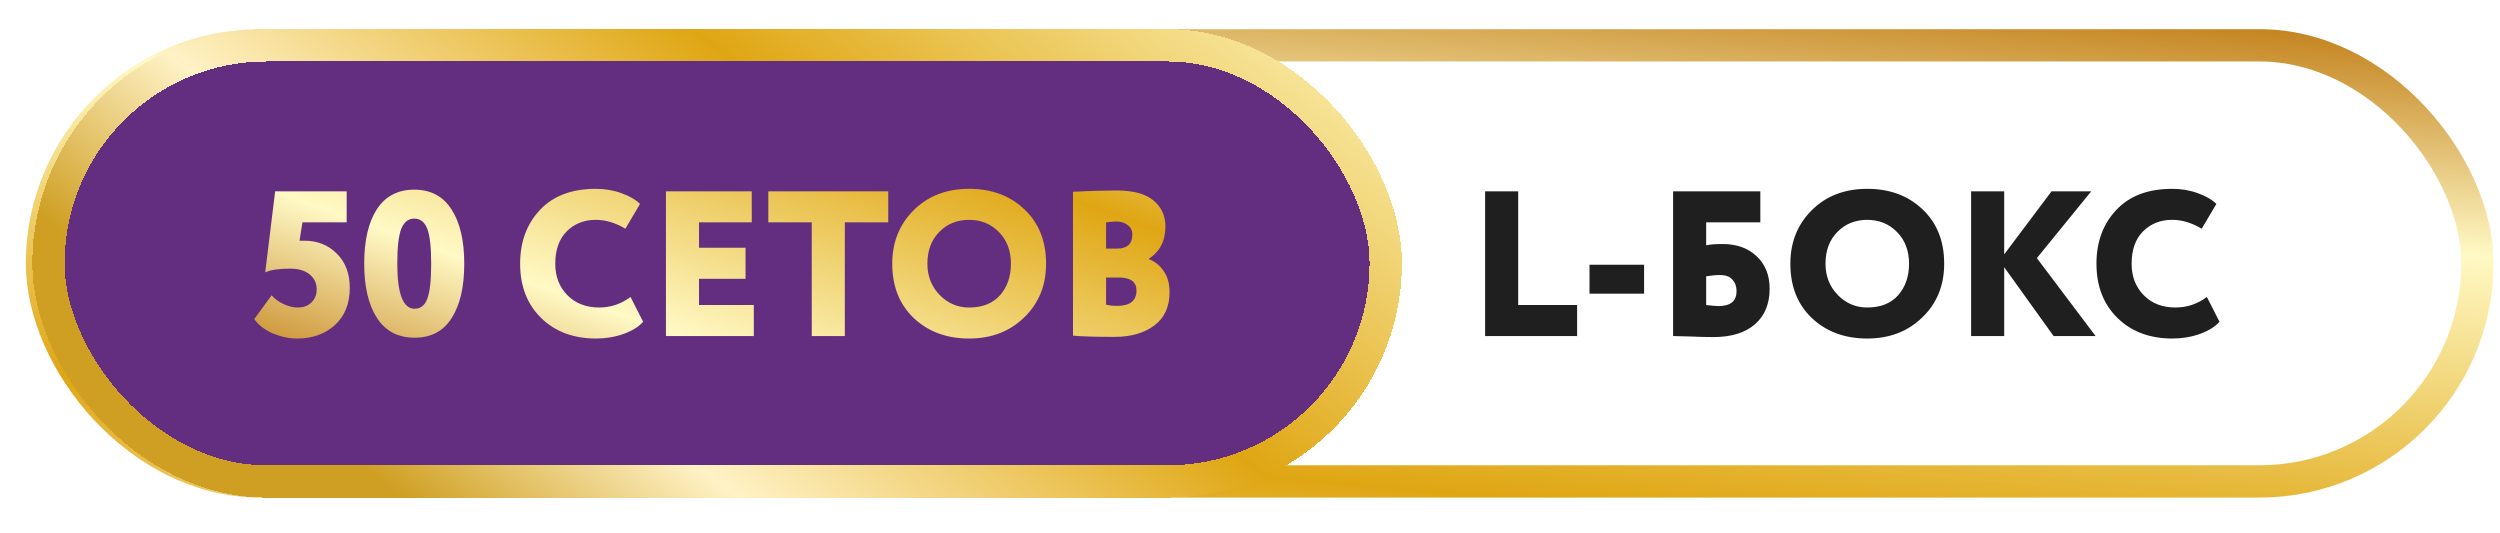 <?xml version="1.0" encoding="UTF-8"?> <svg xmlns="http://www.w3.org/2000/svg" width="258" height="55" viewBox="0 0 258 55" fill="none"><rect x="4.333" y="4.677" width="251.334" height="45.006" rx="22.503" fill="white"></rect><rect x="4.333" y="4.677" width="251.334" height="45.006" rx="22.503" stroke="url(#paint0_linear_213_1420)" stroke-width="3.334"></rect><g filter="url(#filter0_i_213_1420)"><rect x="6" y="6.344" width="134.026" height="41.341" rx="20.671" fill="url(#paint1_linear_213_1420)"></rect><path d="M25.826 22.944V19.744H35.642V21.92L30.585 34.68H27.085L31.822 22.944H25.826ZM37.621 28.108L38.645 19.744H46.028V22.944H41.462L41.163 24.843H41.675C43.012 24.843 44.122 25.284 45.004 26.166C45.9 27.048 46.348 28.229 46.348 29.708C46.348 31.33 45.836 32.61 44.812 33.549C43.788 34.473 42.486 34.936 40.907 34.936C40.082 34.936 39.243 34.758 38.389 34.402C37.55 34.032 36.917 33.542 36.49 32.93L38.282 30.476C38.581 30.832 38.987 31.131 39.499 31.372C40.011 31.614 40.509 31.735 40.992 31.735C41.561 31.735 42.024 31.564 42.379 31.223C42.749 30.867 42.934 30.412 42.934 29.857C42.934 29.232 42.692 28.719 42.209 28.321C41.725 27.923 41.049 27.724 40.181 27.724C39.015 27.724 38.162 27.852 37.621 28.108ZM63.715 30.647L65.016 33.207C64.561 33.719 63.886 34.139 62.989 34.466C62.093 34.779 61.147 34.936 60.151 34.936C57.833 34.936 55.948 34.232 54.497 32.823C53.046 31.401 52.321 29.53 52.321 27.212C52.321 24.964 53.004 23.115 54.369 21.664C55.735 20.213 57.655 19.487 60.13 19.487C61.083 19.487 61.965 19.637 62.776 19.936C63.587 20.22 64.227 20.59 64.696 21.045L63.181 23.606C62.172 22.994 61.154 22.688 60.13 22.688C58.921 22.688 57.918 23.086 57.122 23.883C56.339 24.68 55.948 25.789 55.948 27.212C55.948 28.535 56.368 29.623 57.207 30.476C58.046 31.316 59.135 31.735 60.472 31.735C61.666 31.735 62.748 31.372 63.715 30.647ZM67.369 34.68V19.744H76.225V22.944H70.783V25.569H75.584V28.769H70.783V31.479H76.438V34.68H67.369ZM77.936 22.944V19.744H90.311V22.944H85.831V34.68H82.416V22.944H77.936ZM90.724 27.212C90.724 25.007 91.457 23.172 92.922 21.706C94.401 20.227 96.314 19.487 98.662 19.487C100.98 19.487 102.879 20.192 104.359 21.6C105.852 23.008 106.599 24.879 106.599 27.212C106.599 29.459 105.845 31.308 104.337 32.759C102.844 34.21 100.952 34.936 98.662 34.936C96.343 34.936 94.437 34.232 92.943 32.823C91.464 31.415 90.724 29.544 90.724 27.212ZM94.351 27.212C94.351 28.492 94.771 29.566 95.61 30.433C96.45 31.301 97.467 31.735 98.662 31.735C100.027 31.735 101.087 31.316 101.841 30.476C102.595 29.623 102.972 28.535 102.972 27.212C102.972 25.874 102.559 24.786 101.734 23.947C100.909 23.108 99.885 22.688 98.662 22.688C97.41 22.688 96.378 23.108 95.567 23.947C94.757 24.772 94.351 25.86 94.351 27.212ZM109.378 34.637V19.786C111.042 19.701 112.55 19.658 113.901 19.658C115.594 19.658 116.853 20 117.678 20.682C118.503 21.365 118.915 22.261 118.915 23.371C118.915 24.85 118.346 25.96 117.208 26.7V26.742C117.82 26.97 118.325 27.375 118.723 27.958C119.136 28.527 119.342 29.26 119.342 30.156C119.342 31.664 118.816 32.809 117.763 33.592C116.725 34.374 115.359 34.765 113.666 34.765C111.689 34.765 110.259 34.722 109.378 34.637ZM114.114 28.641H112.792V31.436C113.104 31.522 113.489 31.564 113.944 31.564C115.267 31.564 115.928 31.038 115.928 29.985C115.928 29.089 115.324 28.641 114.114 28.641ZM113.858 22.859C113.659 22.859 113.304 22.887 112.792 22.944V25.654H113.922C114.975 25.654 115.501 25.17 115.501 24.203C115.501 23.776 115.338 23.449 115.011 23.221C114.698 22.98 114.314 22.859 113.858 22.859Z" fill="url(#paint2_linear_213_1420)"></path></g><g filter="url(#filter1_d_213_1420)"><rect x="6" y="6.344" width="134.674" height="41.672" rx="20.836" fill="#632E80" shape-rendering="crispEdges"></rect><rect x="4.333" y="4.677" width="138.008" height="45.006" rx="22.503" stroke="url(#paint3_linear_213_1420)" stroke-width="3.334" shape-rendering="crispEdges"></rect><path d="M26.703 28.108L27.728 19.744H35.11V22.944H30.544L30.245 24.843H30.758C32.095 24.843 33.204 25.284 34.086 26.166C34.982 27.048 35.43 28.229 35.43 29.708C35.43 31.33 34.918 32.61 33.894 33.549C32.87 34.473 31.568 34.936 29.989 34.936C29.164 34.936 28.325 34.758 27.472 34.402C26.632 34.032 25.999 33.542 25.573 32.93L27.365 30.476C27.664 30.832 28.069 31.131 28.581 31.372C29.093 31.614 29.591 31.735 30.075 31.735C30.644 31.735 31.106 31.564 31.462 31.223C31.831 30.867 32.016 30.412 32.016 29.857C32.016 29.232 31.775 28.719 31.291 28.321C30.807 27.923 30.132 27.724 29.264 27.724C28.098 27.724 27.244 27.852 26.703 28.108ZM36.918 27.212C36.918 24.822 37.352 22.951 38.22 21.6C39.102 20.248 40.389 19.573 42.082 19.573C43.775 19.573 45.055 20.248 45.922 21.6C46.804 22.951 47.245 24.822 47.245 27.212C47.245 29.601 46.812 31.472 45.944 32.823C45.09 34.175 43.817 34.85 42.124 34.85C40.417 34.85 39.123 34.175 38.241 32.823C37.359 31.458 36.918 29.587 36.918 27.212ZM40.332 27.212C40.332 30.313 40.929 31.863 42.124 31.863C42.736 31.863 43.17 31.522 43.426 30.839C43.696 30.142 43.831 28.933 43.831 27.212C43.831 25.49 43.696 24.288 43.426 23.606C43.156 22.909 42.708 22.56 42.082 22.56C41.47 22.56 41.022 22.916 40.737 23.627C40.467 24.338 40.332 25.533 40.332 27.212ZM64.404 30.647L65.705 33.207C65.25 33.719 64.574 34.139 63.678 34.466C62.782 34.779 61.836 34.936 60.84 34.936C58.522 34.936 56.637 34.232 55.186 32.823C53.735 31.401 53.01 29.53 53.01 27.212C53.01 24.964 53.692 23.115 55.058 21.664C56.423 20.213 58.344 19.487 60.819 19.487C61.772 19.487 62.654 19.637 63.465 19.936C64.276 20.22 64.916 20.59 65.385 21.045L63.87 23.606C62.86 22.994 61.843 22.688 60.819 22.688C59.61 22.688 58.607 23.086 57.81 23.883C57.028 24.68 56.637 25.789 56.637 27.212C56.637 28.535 57.056 29.623 57.896 30.476C58.735 31.316 59.823 31.735 61.16 31.735C62.355 31.735 63.436 31.372 64.404 30.647ZM68.058 34.68V19.744H76.913V22.944H71.472V25.569H76.273V28.769H71.472V31.479H77.127V34.68H68.058ZM78.624 22.944V19.744H91V22.944H86.519V34.68H83.105V22.944H78.624ZM91.413 27.212C91.413 25.007 92.145 23.172 93.611 21.706C95.09 20.227 97.003 19.487 99.35 19.487C101.669 19.487 103.568 20.192 105.047 21.6C106.541 23.008 107.288 24.879 107.288 27.212C107.288 29.459 106.534 31.308 105.026 32.759C103.532 34.21 101.64 34.936 99.35 34.936C97.032 34.936 95.125 34.232 93.632 32.823C92.152 31.415 91.413 29.544 91.413 27.212ZM95.04 27.212C95.04 28.492 95.46 29.566 96.299 30.433C97.138 31.301 98.155 31.735 99.35 31.735C100.716 31.735 101.776 31.316 102.53 30.476C103.283 29.623 103.66 28.535 103.66 27.212C103.66 25.874 103.248 24.786 102.423 23.947C101.598 23.108 100.574 22.688 99.35 22.688C98.099 22.688 97.067 23.108 96.256 23.947C95.445 24.772 95.04 25.86 95.04 27.212ZM110.066 34.637V19.786C111.731 19.701 113.238 19.658 114.59 19.658C116.283 19.658 117.542 20 118.367 20.682C119.192 21.365 119.604 22.261 119.604 23.371C119.604 24.85 119.035 25.96 117.897 26.7V26.742C118.509 26.97 119.014 27.375 119.412 27.958C119.825 28.527 120.031 29.26 120.031 30.156C120.031 31.664 119.505 32.809 118.452 33.592C117.414 34.374 116.048 34.765 114.355 34.765C112.378 34.765 110.948 34.722 110.066 34.637ZM114.803 28.641H113.48V31.436C113.793 31.522 114.177 31.564 114.633 31.564C115.955 31.564 116.617 31.038 116.617 29.985C116.617 29.089 116.012 28.641 114.803 28.641ZM114.547 22.859C114.348 22.859 113.992 22.887 113.48 22.944V25.654H114.611C115.664 25.654 116.19 25.17 116.19 24.203C116.19 23.776 116.027 23.449 115.699 23.221C115.386 22.98 115.002 22.859 114.547 22.859Z" fill="url(#paint4_linear_213_1420)"></path></g><path d="M153.263 34.68V19.744H156.677V31.479H162.758V34.68H153.263ZM164.037 30.305V27.318H169.67V30.305H164.037ZM172.663 34.68V19.744H181.667V22.944H176.077V25.312C176.489 25.227 177.058 25.184 177.784 25.184C179.235 25.184 180.401 25.604 181.283 26.443C182.179 27.283 182.627 28.399 182.627 29.793C182.627 31.358 182.122 32.581 181.112 33.464C180.102 34.345 178.673 34.786 176.824 34.786C176.084 34.786 175.252 34.765 174.327 34.722C173.417 34.694 172.862 34.68 172.663 34.68ZM177.506 28.385C177.065 28.385 176.589 28.428 176.077 28.513V31.479C176.688 31.55 177.115 31.586 177.357 31.586C178.595 31.586 179.213 31.074 179.213 30.049C179.213 29.566 179.071 29.168 178.787 28.855C178.516 28.542 178.09 28.385 177.506 28.385ZM184.765 27.212C184.765 25.007 185.498 23.172 186.963 21.706C188.442 20.227 190.355 19.487 192.703 19.487C195.021 19.487 196.92 20.192 198.4 21.6C199.893 23.008 200.64 24.879 200.64 27.212C200.64 29.459 199.886 31.308 198.378 32.759C196.885 34.21 194.993 34.936 192.703 34.936C190.384 34.936 188.478 34.232 186.984 32.823C185.505 31.415 184.765 29.544 184.765 27.212ZM188.392 27.212C188.392 28.492 188.812 29.566 189.651 30.433C190.491 31.301 191.508 31.735 192.703 31.735C194.068 31.735 195.128 31.316 195.882 30.476C196.636 29.623 197.013 28.535 197.013 27.212C197.013 25.874 196.6 24.786 195.775 23.947C194.95 23.108 193.926 22.688 192.703 22.688C191.451 22.688 190.419 23.108 189.609 23.947C188.798 24.772 188.392 25.86 188.392 27.212ZM203.419 34.68V19.744H206.833V26.251L211.719 19.744H215.816L210.204 26.636L216.264 34.68H211.932L206.833 27.574V34.68H203.419ZM227.749 30.647L229.05 33.207C228.595 33.719 227.919 34.139 227.023 34.466C226.127 34.779 225.181 34.936 224.185 34.936C221.867 34.936 219.982 34.232 218.531 32.823C217.08 31.401 216.354 29.53 216.354 27.212C216.354 24.964 217.037 23.115 218.403 21.664C219.768 20.213 221.689 19.487 224.164 19.487C225.117 19.487 225.999 19.637 226.81 19.936C227.621 20.22 228.261 20.59 228.73 21.045L227.215 23.606C226.205 22.994 225.188 22.688 224.164 22.688C222.955 22.688 221.952 23.086 221.155 23.883C220.373 24.68 219.982 25.789 219.982 27.212C219.982 28.535 220.401 29.623 221.241 30.476C222.08 31.316 223.168 31.735 224.505 31.735C225.7 31.735 226.781 31.372 227.749 30.647Z" fill="#1F1F1F"></path><defs><filter id="filter0_i_213_1420" x="5.333" y="6.344" width="134.693" height="41.341" filterUnits="userSpaceOnUse" color-interpolation-filters="sRGB"><feFlood flood-opacity="0" result="BackgroundImageFix"></feFlood><feBlend mode="normal" in="SourceGraphic" in2="BackgroundImageFix" result="shape"></feBlend><feColorMatrix in="SourceAlpha" type="matrix" values="0 0 0 0 0 0 0 0 0 0 0 0 0 0 0 0 0 0 127 0" result="hardAlpha"></feColorMatrix><feOffset dx="-0.667"></feOffset><feGaussianBlur stdDeviation="1.767"></feGaussianBlur><feComposite in2="hardAlpha" operator="arithmetic" k2="-1" k3="1"></feComposite><feColorMatrix type="matrix" values="0 0 0 0 0 0 0 0 0 0 0 0 0 0 0 0 0 0 0.25 0"></feColorMatrix><feBlend mode="normal" in2="shape" result="effect1_innerShadow_213_1420"></feBlend></filter><filter id="filter1_d_213_1420" x="0.666" y="0.343" width="146.676" height="53.674" filterUnits="userSpaceOnUse" color-interpolation-filters="sRGB"><feFlood flood-opacity="0" result="BackgroundImageFix"></feFlood><feColorMatrix in="SourceAlpha" type="matrix" values="0 0 0 0 0 0 0 0 0 0 0 0 0 0 0 0 0 0 127 0" result="hardAlpha"></feColorMatrix><feOffset dx="0.667"></feOffset><feGaussianBlur stdDeviation="1.334"></feGaussianBlur><feComposite in2="hardAlpha" operator="out"></feComposite><feColorMatrix type="matrix" values="0 0 0 0 0 0 0 0 0 0 0 0 0 0 0 0 0 0 0.25 0"></feColorMatrix><feBlend mode="normal" in2="BackgroundImageFix" result="effect1_dropShadow_213_1420"></feBlend><feBlend mode="normal" in="SourceGraphic" in2="effect1_dropShadow_213_1420" result="shape"></feBlend></filter><linearGradient id="paint0_linear_213_1420" x1="158.486" y1="-6.427" x2="149.743" y2="97.442" gradientUnits="userSpaceOnUse"><stop stop-color="#BC7409"></stop><stop offset="0.235" stop-color="#FFF9C5"></stop><stop offset="0.555" stop-color="#DFA613"></stop><stop offset="0.795" stop-color="#FFF2C6"></stop><stop offset="0.94" stop-color="#CF9F23"></stop></linearGradient><linearGradient id="paint1_linear_213_1420" x1="189.861" y1="-48.667" x2="68.839" y2="6.678" gradientUnits="userSpaceOnUse"><stop stop-color="#BC7409"></stop><stop offset="0.235" stop-color="#FFF9C5"></stop><stop offset="0.555" stop-color="#DFA613"></stop><stop offset="0.795" stop-color="#FFF2C6"></stop><stop offset="0.94" stop-color="#CF9F23"></stop></linearGradient><linearGradient id="paint2_linear_213_1420" x1="28.743" y1="44.808" x2="123.045" y2="15.37" gradientUnits="userSpaceOnUse"><stop stop-color="#BC7409"></stop><stop offset="0.235" stop-color="#FFF9C5"></stop><stop offset="0.555" stop-color="#DFA613"></stop><stop offset="0.795" stop-color="#FFF2C6"></stop><stop offset="0.94" stop-color="#CF9F23"></stop></linearGradient><linearGradient id="paint3_linear_213_1420" x1="154.41" y1="-34.992" x2="64.173" y2="80.673" gradientUnits="userSpaceOnUse"><stop stop-color="#BC7409"></stop><stop offset="0.235" stop-color="#FFF9C5"></stop><stop offset="0.555" stop-color="#DFA613"></stop><stop offset="0.795" stop-color="#FFF2C6"></stop><stop offset="0.94" stop-color="#CF9F23"></stop></linearGradient><linearGradient id="paint4_linear_213_1420" x1="68.173" y1="55.134" x2="96.379" y2="-23.942" gradientUnits="userSpaceOnUse"><stop stop-color="#BC7409"></stop><stop offset="0.235" stop-color="#FFF9C5"></stop><stop offset="0.555" stop-color="#DFA613"></stop><stop offset="0.795" stop-color="#FFF2C6"></stop><stop offset="0.94" stop-color="#CF9F23"></stop></linearGradient></defs></svg> 
